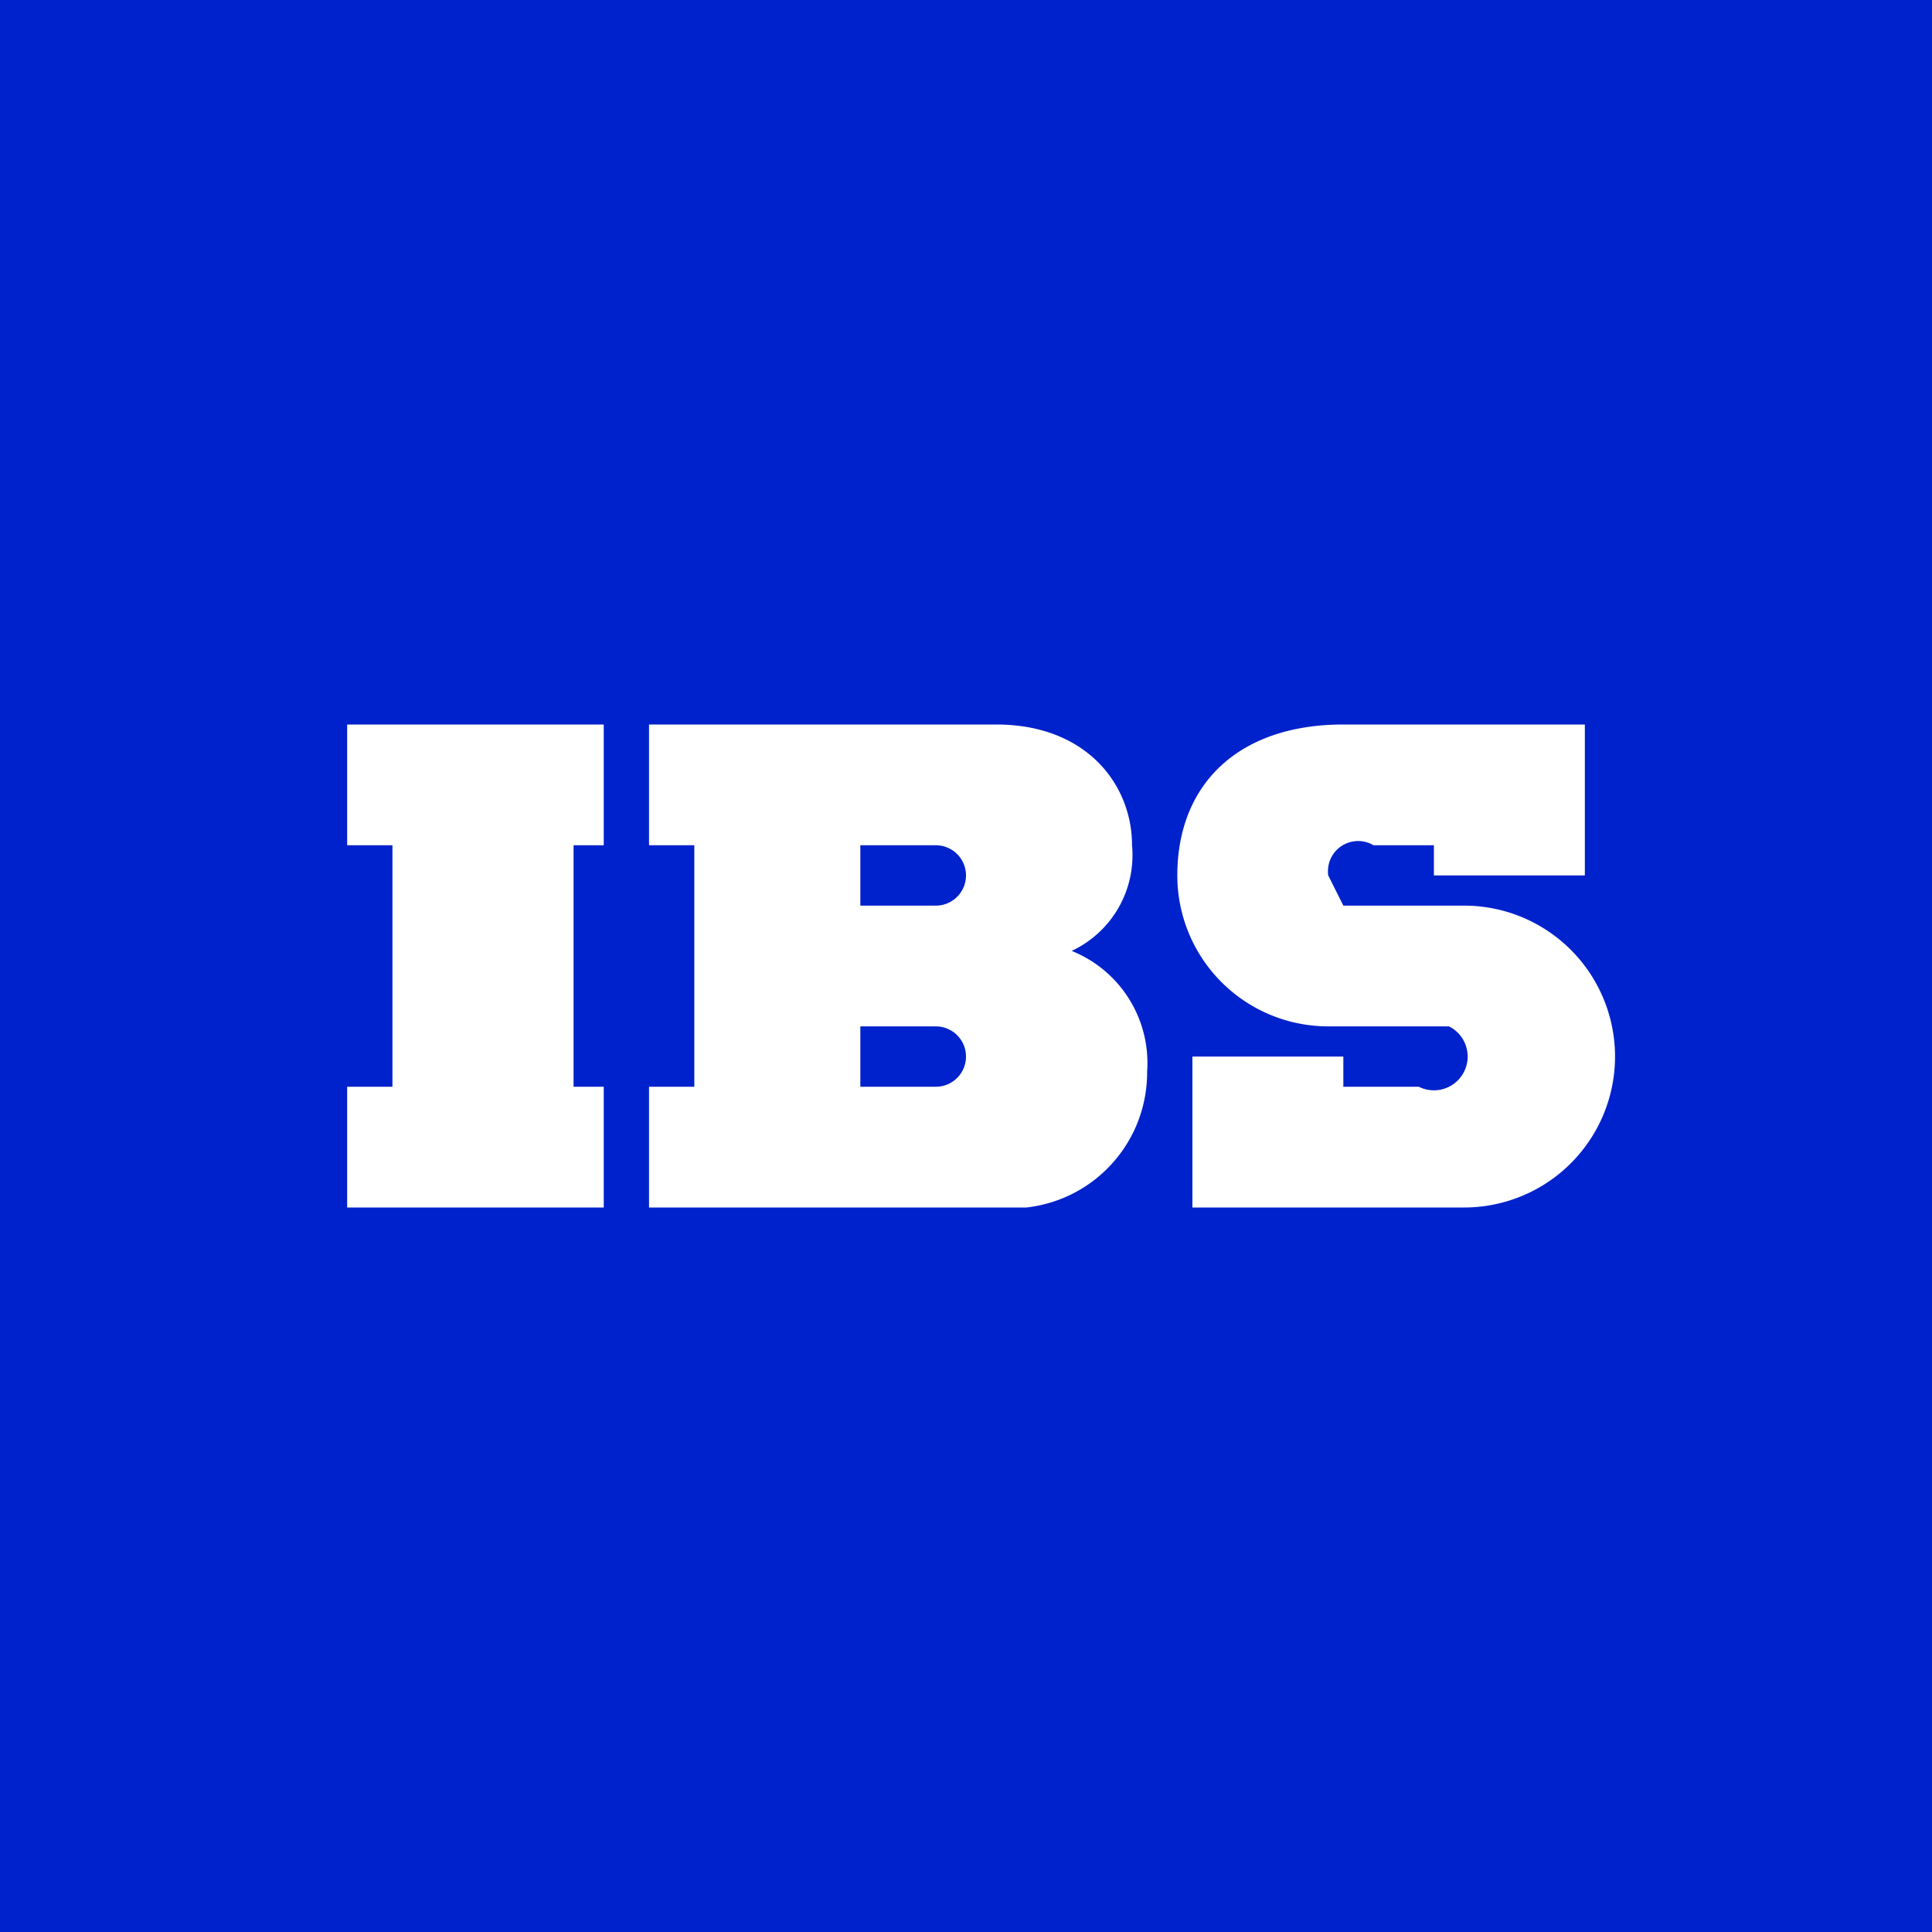 <svg xmlns="http://www.w3.org/2000/svg" version="1.1" xmlns:xlink="http://www.w3.org/1999/xlink" xmlns:svgjs="http://svgjs.dev/svgjs" width="128" height="128"><rect width="100%" height="100%" fill="#808080" stroke="none"/><svg xmlns="http://www.w3.org/2000/svg" width="128" height="128" fill="none" viewBox="0 0 128 128"><path fill="#02C" d="M0 0h128v128H0z"></path><path fill="#fff" fill-rule="evenodd" d="M23 56h3v16h-3v8h17v-8h-2V56h2v-8H23v8Zm48 7a7 7 0 0 0 4-7c0-4-3-8-9-8H43v8h3v16h-3v8h25a9 9 0 0 0 8-9 8 8 0 0 0-5-8Zm-9 9h-5v-4h5a2 2 0 0 1 2 2 2 2 0 0 1-2 2Zm-5-12v-4h5a2 2 0 0 1 2 2 2 2 0 0 1-2 2h-5Zm32 0h8a10 10 0 0 1 10 10 10 10 0 0 1-10 10H79V70h10v2h5a2 2 0 0 0 2-4h-8a10 10 0 0 1-10-10c0-6 4-10 11-10h16v10H95v-2h-4a2 2 0 0 0-3 2l1 2Z" clip-rule="evenodd"></path></svg><style>@media (prefers-color-scheme: light) { :root { filter: none; } }
@media (prefers-color-scheme: dark) { :root { filter: none; } }
</style></svg>